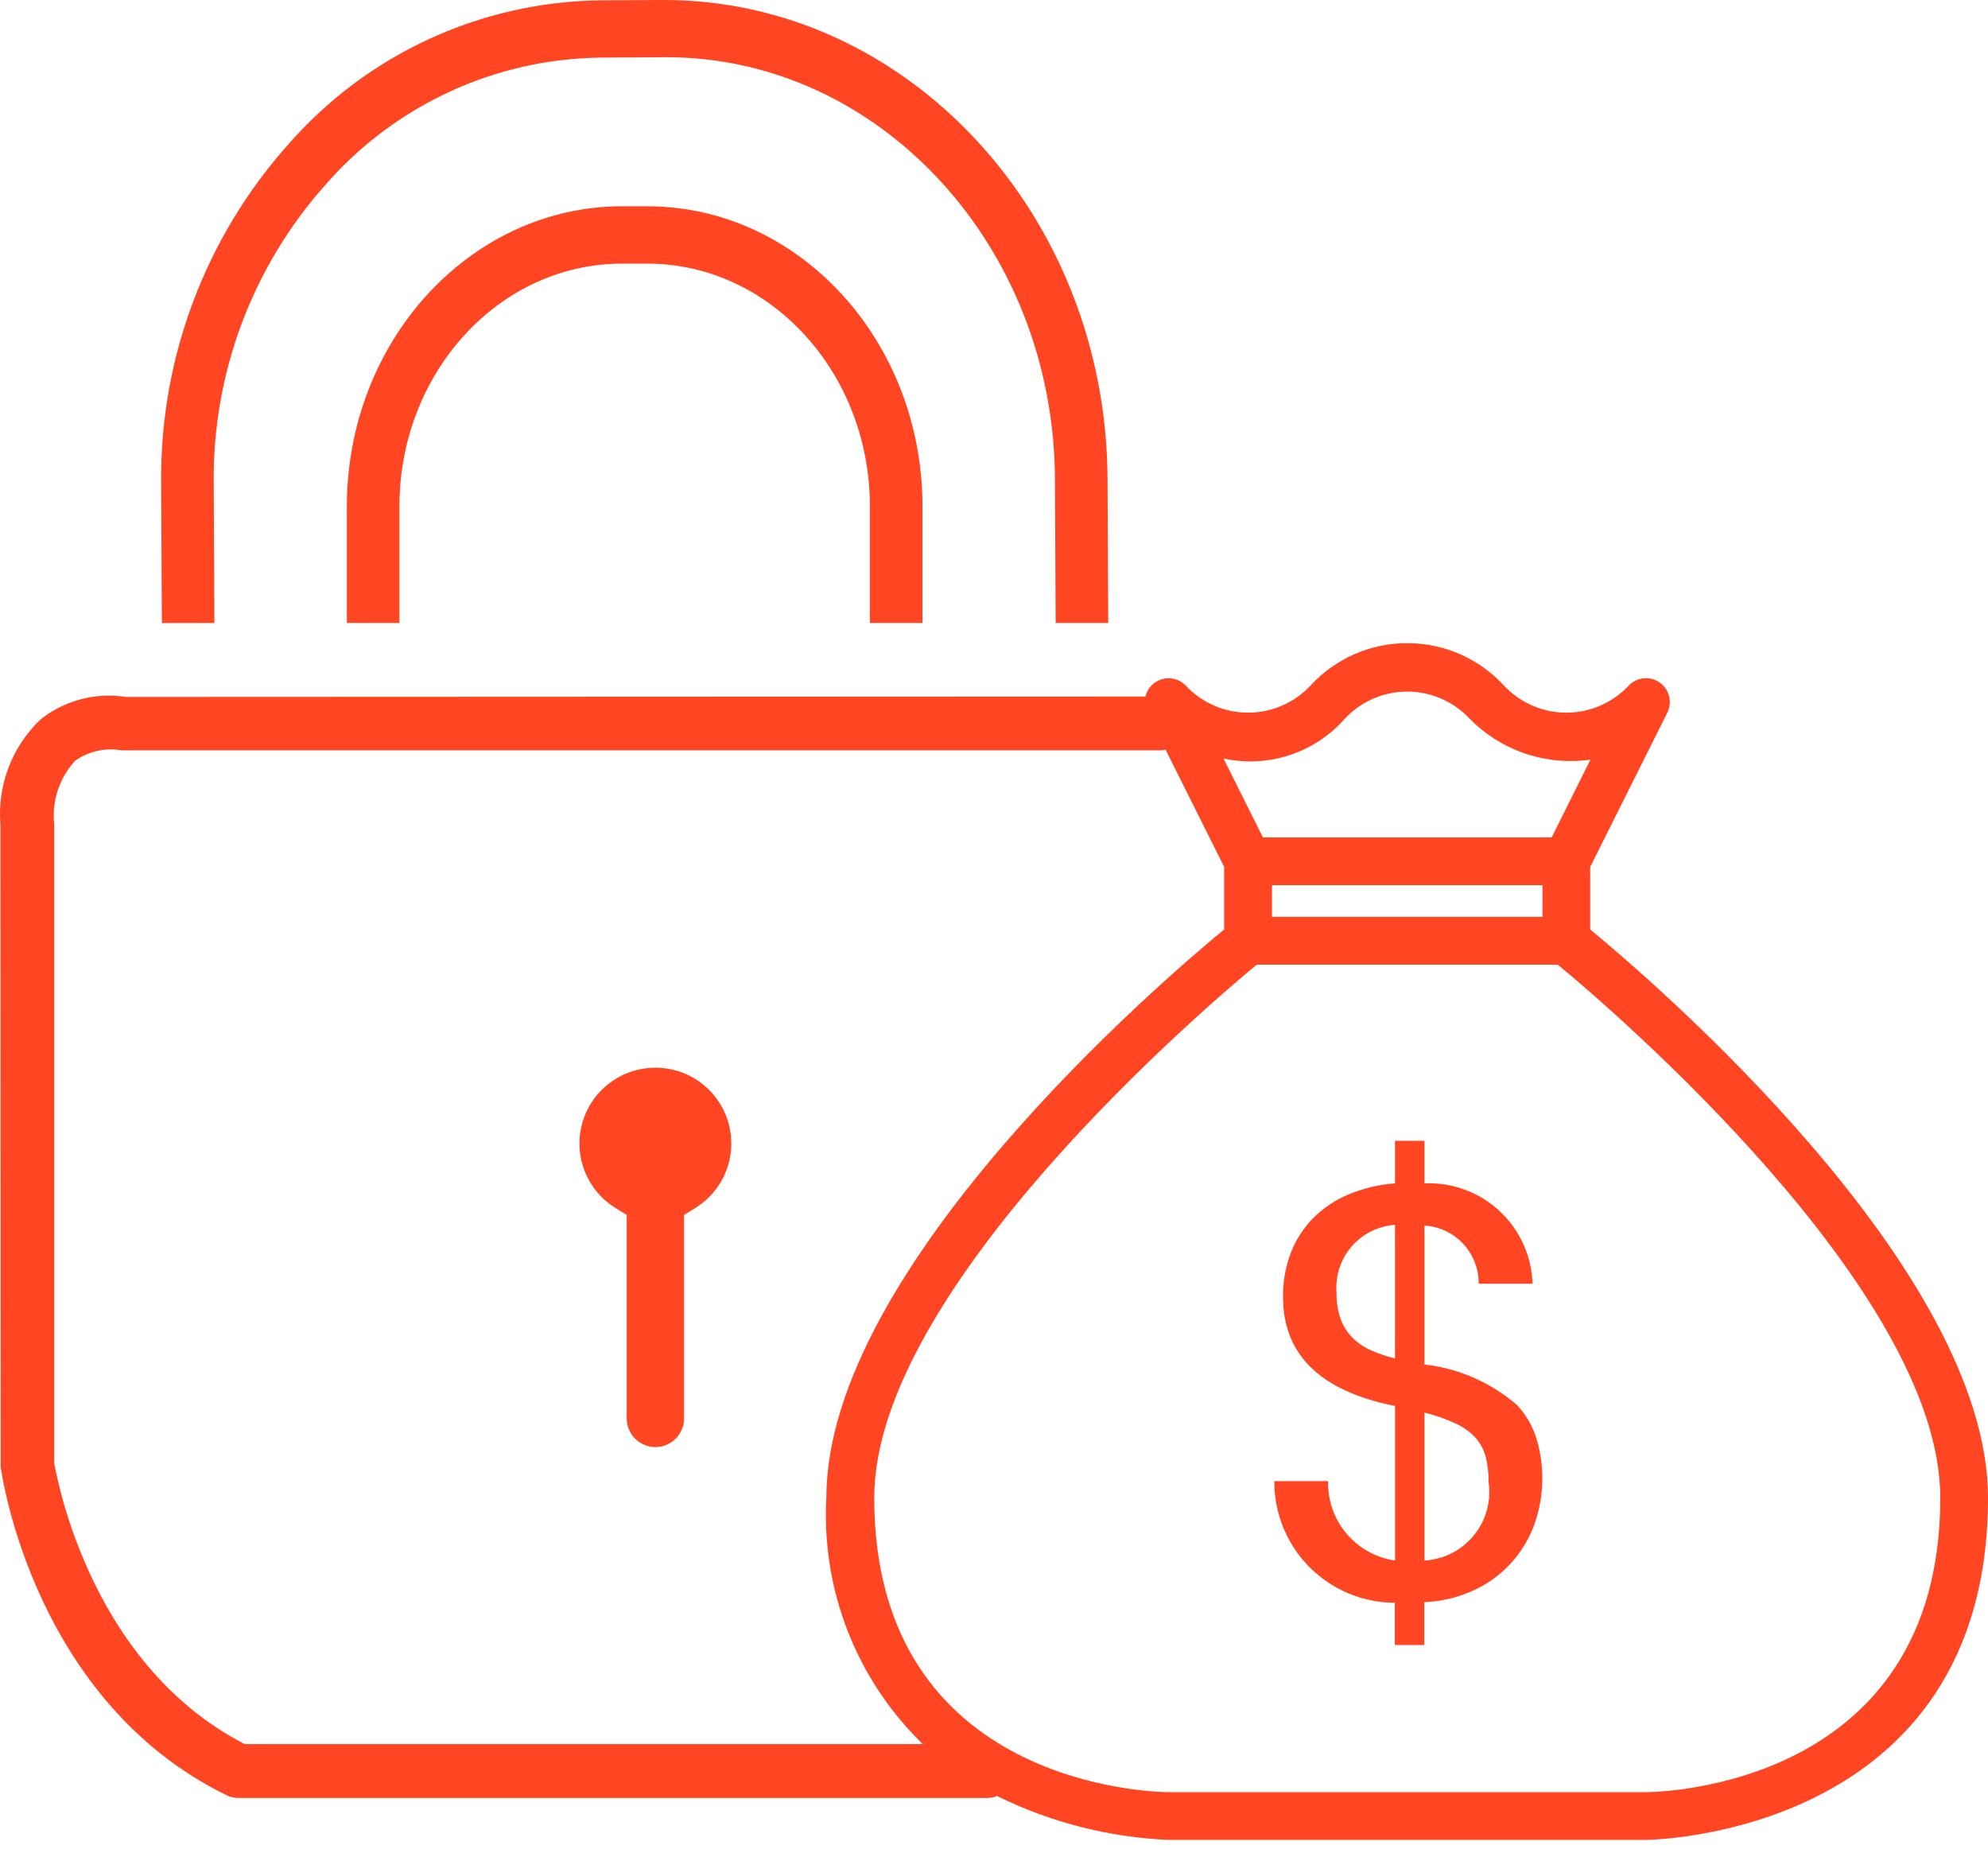 <svg width="106" height="99" viewBox="0 0 106 99" fill="none" xmlns="http://www.w3.org/2000/svg">
<path d="M11.431 33.213L11.396 25.785C11.322 19.89 13.467 14.182 17.405 9.794C19.232 7.713 21.477 6.039 23.992 4.881C26.508 3.722 29.238 3.106 32.008 3.071L35.533 3.05C46.895 3.05 56.192 13.13 56.25 25.524L56.288 33.213H59.09L59.054 25.512C58.985 11.445 48.374 0 35.405 0L31.993 0.019C28.849 0.059 25.749 0.759 22.893 2.074C20.038 3.388 17.49 5.288 15.415 7.65C10.945 12.633 8.51 19.113 8.593 25.807L8.631 33.218L11.431 33.213Z" fill="#FF4521"/>
<path d="M49.187 33.213V27C49.187 18.173 42.604 10.998 34.511 10.998H33.169C25.078 10.998 18.495 18.178 18.495 27V33.213H21.297V27C21.297 19.863 26.621 14.054 33.169 14.054H34.511C41.058 14.054 46.383 19.861 46.383 27V33.213H49.187Z" fill="#FF4521"/>
<path d="M34.945 56.926C34.066 56.924 33.21 57.209 32.508 57.738C31.805 58.267 31.294 59.011 31.053 59.856C30.812 60.702 30.853 61.603 31.171 62.423C31.489 63.243 32.066 63.937 32.813 64.399L33.416 64.775V75.621C33.416 76.026 33.578 76.415 33.864 76.702C34.151 76.988 34.54 77.149 34.945 77.149C35.351 77.149 35.74 76.988 36.026 76.702C36.313 76.415 36.474 76.026 36.474 75.621V64.775L37.079 64.399C37.826 63.936 38.403 63.242 38.72 62.422C39.038 61.602 39.079 60.7 38.837 59.855C38.596 59.009 38.085 58.266 37.383 57.737C36.681 57.208 35.825 56.922 34.945 56.924V56.926Z" fill="#FF4521"/>
<path d="M80.921 74.939C79.526 73.72 77.793 72.956 75.952 72.747V65.338C76.739 65.386 77.478 65.734 78.016 66.311C78.554 66.888 78.85 67.65 78.842 68.439H81.716C81.693 67.708 81.525 66.988 81.222 66.323C80.919 65.657 80.487 65.058 79.951 64.56C79.415 64.063 78.785 63.676 78.099 63.424C77.412 63.172 76.683 63.058 75.952 63.09V60.821H74.382V63.09C73.534 63.151 72.701 63.349 71.916 63.676C71.215 63.967 70.578 64.39 70.038 64.923C69.516 65.448 69.107 66.075 68.838 66.765C68.546 67.521 68.401 68.327 68.411 69.137C68.411 72.225 70.402 74.166 74.384 74.959V83.199C73.374 83.053 72.452 82.541 71.794 81.761C71.136 80.98 70.788 79.986 70.815 78.966H67.947C67.942 79.814 68.104 80.654 68.424 81.439C68.744 82.225 69.217 82.939 69.814 83.541C70.41 84.144 71.12 84.622 71.903 84.95C72.685 85.277 73.524 85.446 74.372 85.449V87.703H75.943V85.417C76.857 85.382 77.756 85.166 78.587 84.782C79.329 84.44 79.996 83.954 80.55 83.353C81.103 82.751 81.531 82.046 81.81 81.277C82.344 79.782 82.377 78.153 81.906 76.637C81.7 76.008 81.365 75.43 80.921 74.939ZM74.382 72.426C73.952 72.32 73.531 72.178 73.125 72.001C72.758 71.842 72.421 71.618 72.134 71.338C71.85 71.059 71.631 70.72 71.492 70.347C71.328 69.886 71.251 69.399 71.264 68.91C71.23 68.468 71.283 68.023 71.421 67.602C71.56 67.18 71.78 66.791 72.07 66.455C72.36 66.119 72.713 65.844 73.11 65.646C73.507 65.448 73.939 65.331 74.382 65.3V72.426ZM75.952 83.199V75.311C76.534 75.452 77.1 75.651 77.642 75.906C78.039 76.089 78.396 76.349 78.692 76.67C78.945 76.962 79.126 77.309 79.222 77.683C79.328 78.119 79.378 78.566 79.372 79.014C79.445 79.517 79.413 80.03 79.277 80.52C79.141 81.01 78.905 81.466 78.584 81.86C78.262 82.253 77.862 82.576 77.409 82.806C76.956 83.037 76.46 83.17 75.952 83.199Z" fill="#FF4521"/>
<path d="M84.79 49.554V46.217L88.898 38.002C89.035 37.732 89.07 37.422 88.998 37.127C88.927 36.833 88.752 36.574 88.507 36.397C88.261 36.22 87.96 36.136 87.658 36.161C87.356 36.186 87.073 36.318 86.86 36.533C86.434 36.994 85.917 37.362 85.342 37.613C84.767 37.865 84.146 37.995 83.518 37.995C82.89 37.995 82.269 37.865 81.694 37.613C81.119 37.362 80.602 36.994 80.176 36.533C79.52 35.825 78.724 35.26 77.839 34.874C76.954 34.487 75.999 34.288 75.034 34.288C74.068 34.288 73.113 34.487 72.228 34.874C71.343 35.26 70.548 35.825 69.891 36.533C69.465 36.994 68.948 37.362 68.373 37.613C67.798 37.865 67.177 37.995 66.549 37.995C65.921 37.995 65.301 37.865 64.725 37.613C64.15 37.362 63.633 36.994 63.207 36.533C63.047 36.373 62.848 36.259 62.629 36.202C62.411 36.145 62.181 36.147 61.963 36.208C61.746 36.269 61.549 36.387 61.392 36.55C61.235 36.713 61.125 36.914 61.072 37.134L6.71 37.157C5.912 37.032 5.097 37.074 4.315 37.279C3.534 37.484 2.804 37.849 2.17 38.349C1.415 39.065 0.83 39.941 0.458 40.913C0.087 41.885 -0.062 42.928 0.023 43.965L0.037 78.207C0.106 78.714 1.842 90.715 12.087 95.713C12.283 95.808 12.498 95.858 12.716 95.857H52.639C52.818 95.855 52.995 95.82 53.161 95.752C56.015 97.158 59.13 97.955 62.308 98.092H87.76C87.948 98.092 106 97.884 106 79.852C106 67.593 88.03 52.225 84.79 49.554ZM71.691 38.333C72.117 37.872 72.634 37.504 73.21 37.252C73.785 37.001 74.406 36.871 75.034 36.871C75.662 36.871 76.283 37.001 76.858 37.252C77.433 37.504 77.95 37.872 78.377 38.333C79.205 39.17 80.217 39.802 81.333 40.178C82.449 40.554 83.638 40.664 84.803 40.498L82.738 44.643H67.337L65.236 40.436C66.401 40.692 67.614 40.632 68.749 40.262C69.884 39.893 70.9 39.226 71.691 38.333ZM82.246 47.19V48.88H67.822V47.19H82.246ZM13.054 92.987C4.497 88.597 2.912 78.013 2.893 78.013V43.965C2.824 43.352 2.887 42.732 3.077 42.146C3.268 41.559 3.582 41.02 3.998 40.566C4.35 40.313 4.748 40.133 5.17 40.036C5.592 39.94 6.029 39.928 6.456 40.002H61.958C62.022 39.993 62.084 39.98 62.146 39.962L65.271 46.215V49.552C62.032 52.223 44.062 67.582 44.062 79.85C43.929 82.28 44.319 84.71 45.207 86.977C46.094 89.243 47.458 91.292 49.206 92.986L13.054 92.987ZM87.758 95.547H62.313C61.671 95.547 46.614 95.318 46.614 79.852C46.614 68.739 64.311 53.662 67.007 51.431H83.065C85.76 53.662 103.457 68.739 103.457 79.852C103.455 95.318 88.398 95.546 87.758 95.547Z" fill="#FF4521"/>
</svg>
